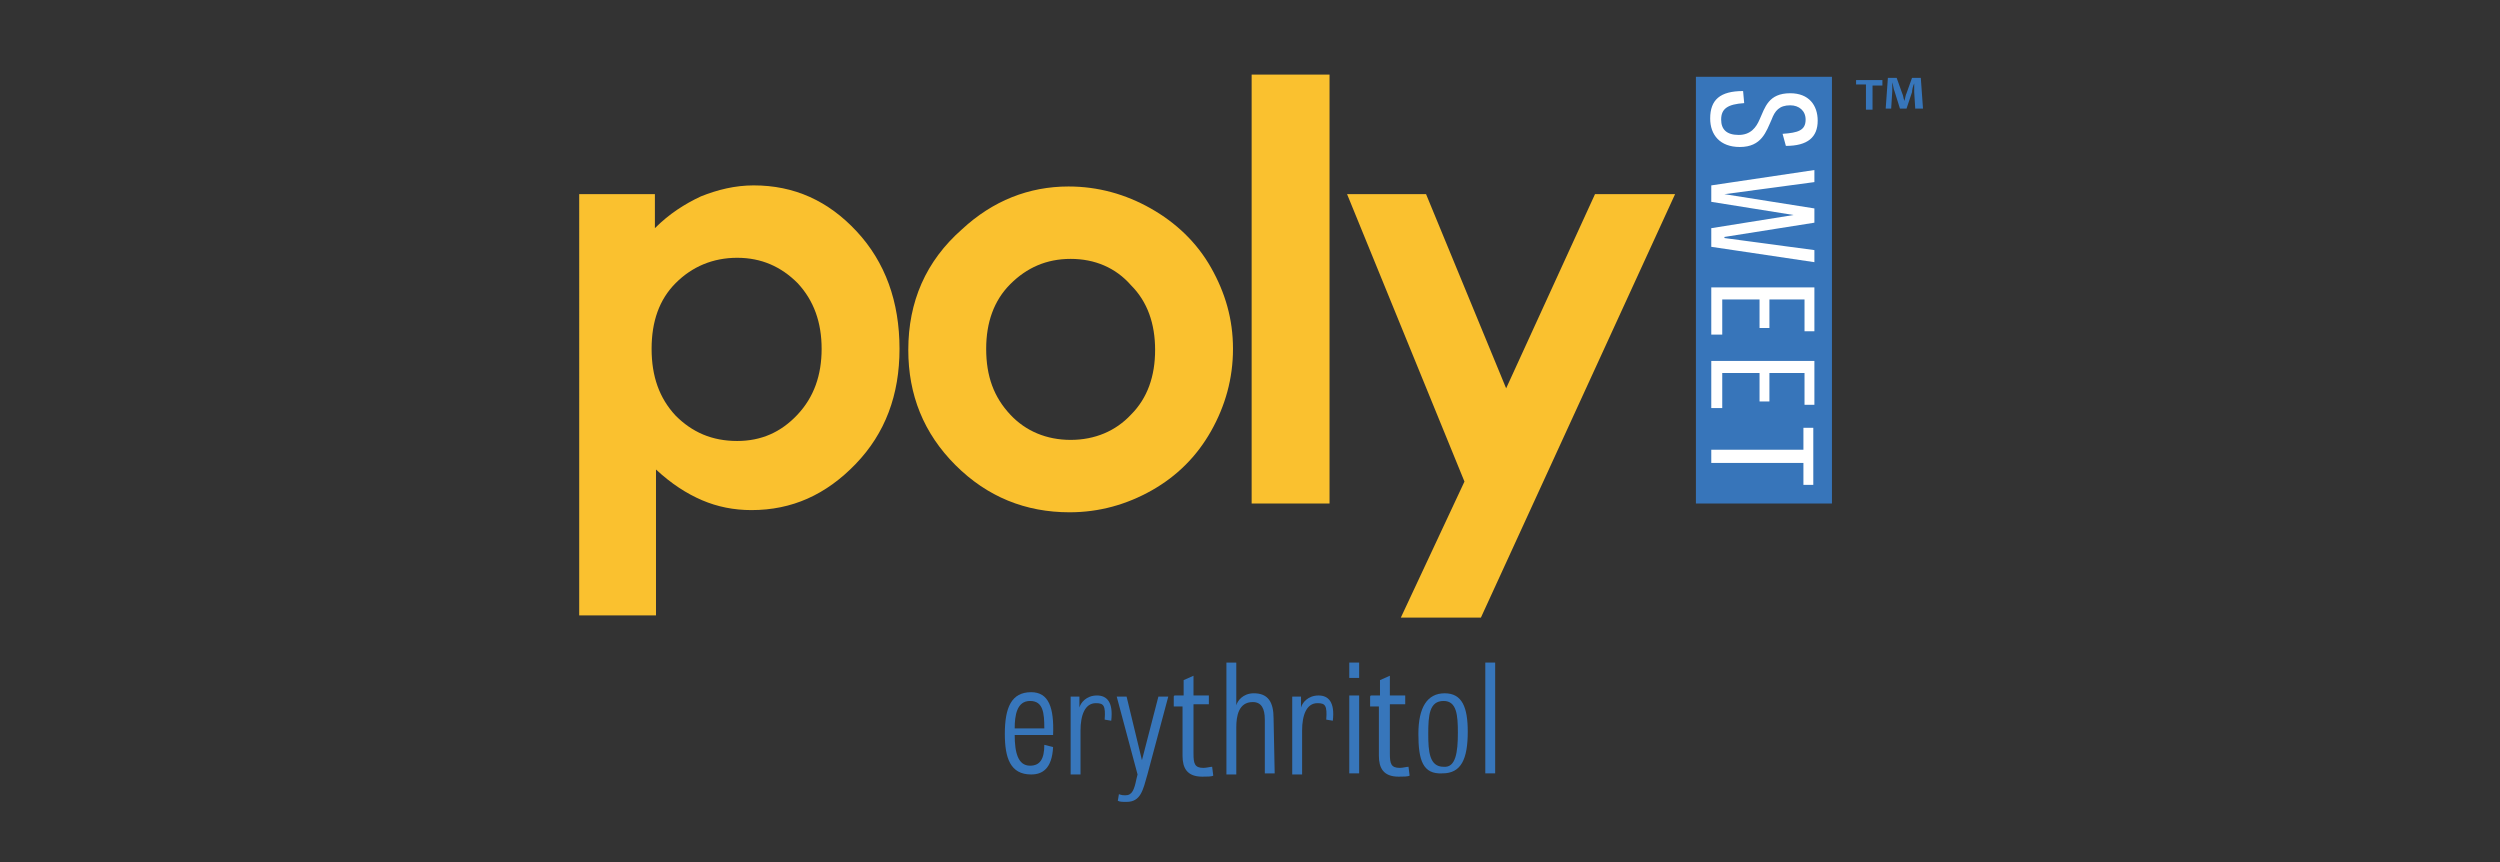 <?xml version="1.0" encoding="utf-8"?>
<!-- Generator: Adobe Illustrator 24.3.0, SVG Export Plug-In . SVG Version: 6.00 Build 0)  -->
<svg version="1.1" id="Layer_1" xmlns="http://www.w3.org/2000/svg" xmlns:xlink="http://www.w3.org/1999/xlink" x="0px" y="0px"
	 viewBox="0 0 227.9 78.6" style="enable-background:new 0 0 227.9 78.6;" xml:space="preserve">
<rect x="0" y="0" width="227.9" height="78.6" fill="#333333" stroke="none"/>
<style type="text/css">
	.st0{fill:#3776BB;}
	.st1{fill:#FAC12F;}
	.st2{fill:#3775BA;}
	.st3{fill:#FFFFFF;}
</style>
<g>
	<g>
		<path class="st0" d="M96,68.1c-0.1,2-1,2.5-2,2.5c-1.9,0-2.4-1.5-2.4-3.7c0-2.4,0.6-3.8,2.4-3.8c1.6,0,2.1,1.4,2,3.9h-3.5
			c0,1.6,0.3,2.8,1.4,2.8c0.9,0,1.3-0.6,1.3-1.9L96,68.1z M95.2,66.4c0-1.4-0.1-2.5-1.3-2.5s-1.4,1.3-1.4,2.5H95.2z"/>
		<path class="st0" d="M100.7,65.6c0.1-1.3-0.1-1.5-0.8-1.5c-1,0-1.4,1.1-1.4,2.5v4h-0.9v-7.1h0.8v1l0,0c0.1-0.4,0.6-1.1,1.6-1.1
			c0.9,0,1.5,0.6,1.3,2.3L100.7,65.6z"/>
		<path class="st0" d="M104.6,70.6c-0.4,1.4-0.6,2.5-1.9,2.5c-0.4,0-0.6,0-0.8-0.1l0.1-0.6c0.3,0.1,0.4,0.1,0.6,0.1
			c0.6,0,0.8-0.5,1-1.5l0.1-0.4l-1.9-7.1h0.9l1.4,5.8l1.5-5.8h0.9L104.6,70.6z"/>
		<path class="st0" d="M107.1,63.4h0.8V62l0.9-0.4v1.8h1.4v0.8h-1.4v4.5c0,0.9,0.1,1.3,0.9,1.3c0.3,0,0.6-0.1,0.8-0.1l0.1,0.8
			c-0.1,0.1-0.6,0.1-1,0.1c-1.4,0-1.8-0.8-1.8-1.9v-4.5H107v-0.9C107,63.4,107.1,63.4,107.1,63.4z"/>
		<path class="st0" d="M116.2,70.5h-0.9v-4.9c0-1-0.3-1.6-1.1-1.6c-1.3,0-1.5,1.3-1.5,2.3v4.3h-0.9V60.4h0.9v3.9
			c0.1-0.4,0.6-1.1,1.6-1.1c1.3,0,1.8,0.8,1.8,2.3L116.2,70.5L116.2,70.5z"/>
		<path class="st0" d="M120.9,65.6c0.1-1.3-0.1-1.5-0.8-1.5c-1,0-1.4,1.1-1.4,2.5v4h-0.9v-7.1h0.8v1l0,0c0.1-0.4,0.6-1.1,1.6-1.1
			c0.9,0,1.5,0.6,1.3,2.3L120.9,65.6z"/>
		<path class="st0" d="M123,60.4h0.9v1.4H123V60.4z M123,63.4h0.9v7.1H123V63.4z"/>
		<path class="st0" d="M125,63.4h0.8V62l0.9-0.4v1.8h1.4v0.8h-1.4v4.5c0,0.9,0.1,1.3,0.9,1.3c0.3,0,0.6-0.1,0.8-0.1l0.1,0.8
			c-0.1,0.1-0.6,0.1-1,0.1c-1.4,0-1.8-0.8-1.8-1.9v-4.5h-0.8v-0.9C124.9,63.4,125,63.4,125,63.4z"/>
		<path class="st0" d="M129.3,66.9c0-2.4,0.8-3.7,2.4-3.7s2.1,1.3,2.1,3.5c0,2.5-0.6,3.8-2.3,3.8C129.7,70.6,129.3,69.3,129.3,66.9z
			 M132.9,66.8c0-1.6-0.1-2.9-1.3-2.9c-1.3,0-1.4,1.3-1.4,3c0,1.6,0.1,3,1.4,3C132.7,70,132.9,68.6,132.9,66.8z"/>
		<path class="st0" d="M136.3,70.5h-0.9V60.4h0.9V70.5z"/>
	</g>
	<g>
		<path class="st1" d="M59.7,17.7v3.1c1.3-1.3,2.7-2.2,4.2-2.9c1.5-0.6,3.1-1,4.8-1c3.7,0,6.8,1.4,9.4,4.2S82,27.5,82,31.8
			c0,4.2-1.3,7.7-4,10.5s-5.8,4.2-9.5,4.2c-1.6,0-3.1-0.3-4.5-0.9s-2.8-1.5-4.2-2.8v13.3h-7V17.7H59.7z M67.2,23.5
			c-2.2,0-4.1,0.8-5.6,2.3s-2.2,3.5-2.2,6s0.7,4.5,2.2,6.1c1.5,1.5,3.3,2.3,5.6,2.3c2.2,0,4-0.8,5.5-2.4c1.5-1.6,2.2-3.6,2.2-6
			s-0.7-4.4-2.2-6C71.2,24.3,69.4,23.5,67.2,23.5z"/>
		<path class="st1" d="M97.4,17c2.7,0,5.2,0.7,7.5,2s4.2,3.1,5.5,5.4s2,4.7,2,7.4s-0.7,5.2-2,7.5s-3.1,4.1-5.4,5.4
			c-2.3,1.3-4.8,2-7.5,2c-4,0-7.5-1.4-10.4-4.3c-2.9-2.9-4.3-6.4-4.3-10.5c0-4.4,1.6-8.1,4.9-11C90.5,18.3,93.8,17,97.4,17z
			 M97.6,23.6c-2.2,0-4,0.8-5.5,2.3s-2.2,3.5-2.2,5.9c0,2.5,0.7,4.4,2.2,6c1.4,1.5,3.3,2.3,5.5,2.3s4.1-0.8,5.5-2.3
			c1.5-1.5,2.2-3.5,2.2-5.9s-0.7-4.4-2.2-5.9C101.7,24.4,99.8,23.6,97.6,23.6z"/>
		<path class="st1" d="M114.1,6.8h7.1v39.1h-7.1V6.8z"/>
		<path class="st1" d="M122.8,17.7h7.2l7.3,17.7l8.1-17.7h7.3L135,56.3h-7.3l5.8-12.4L122.8,17.7z"/>
	</g>
	<g>
		<rect x="154.6" y="7" class="st2" width="12.4" height="38.9"/>
		<g>
			<path class="st3" d="M162.5,12.2c1.4-0.1,2.1-0.3,2.1-1.3c0-0.8-0.6-1.3-1.4-1.3c-1,0-1.4,0.5-1.7,1.3c-0.5,1.1-0.9,2.5-2.9,2.5
				c-1.8,0-2.7-1.1-2.7-2.6c0-1.7,0.9-2.5,3-2.5l0.1,1.1c-1.5,0.1-2.1,0.5-2.1,1.5c0,0.9,0.5,1.4,1.6,1.4s1.6-0.7,1.9-1.4
				c0.5-1.1,0.8-2.4,2.8-2.4c1.7,0,2.5,1.1,2.5,2.5c0,1.5-0.9,2.3-2.9,2.3L162.5,12.2z"/>
			<path class="st3" d="M156,20.8l7.5-1.2l0,0l-7.5-1.2v-1.5l9.4-1.4v1.1l-8.2,1.1l0,0l8.2,1.3v1.3l-8.2,1.3v0.1l8.2,1.1v1.1
				l-9.4-1.4V20.8z"/>
			<path class="st3" d="M160.4,29.9v-2.6H157v3.2h-1v-4.3h9.4v4h-0.9v-2.9h-3.2v2.6C161.3,29.9,160.4,29.9,160.4,29.9z"/>
			<path class="st3" d="M160.4,36.6V34H157v3.2h-1v-4.3h9.4v4h-0.9V34h-3.2v2.6H160.4z"/>
			<path class="st3" d="M164.4,41v-2h0.9v5.2h-0.9v-2H156V41H164.4z"/>
		</g>
	</g>
	<g>
		<path class="st0" d="M171.6,7.3v0.5h-0.9V10h-0.6V7.7h-0.9V7.3H171.6z M174.6,10l-0.1-1.6c0-0.2,0-0.5,0-0.8l0,0
			c-0.1,0.2-0.2,0.6-0.2,0.8l-0.5,1.5h-0.6l-0.5-1.6c-0.1-0.2-0.1-0.5-0.2-0.8l0,0c0,0.3,0,0.5,0,0.8l-0.1,1.6h-0.5l0.2-2.8h0.8
			l0.5,1.4c0.1,0.2,0.1,0.4,0.2,0.7l0,0c0.1-0.3,0.1-0.5,0.2-0.7l0.5-1.4h0.8l0.2,2.8h-0.7L174.6,10L174.6,10z"/>
	</g>
</g>
</svg>
